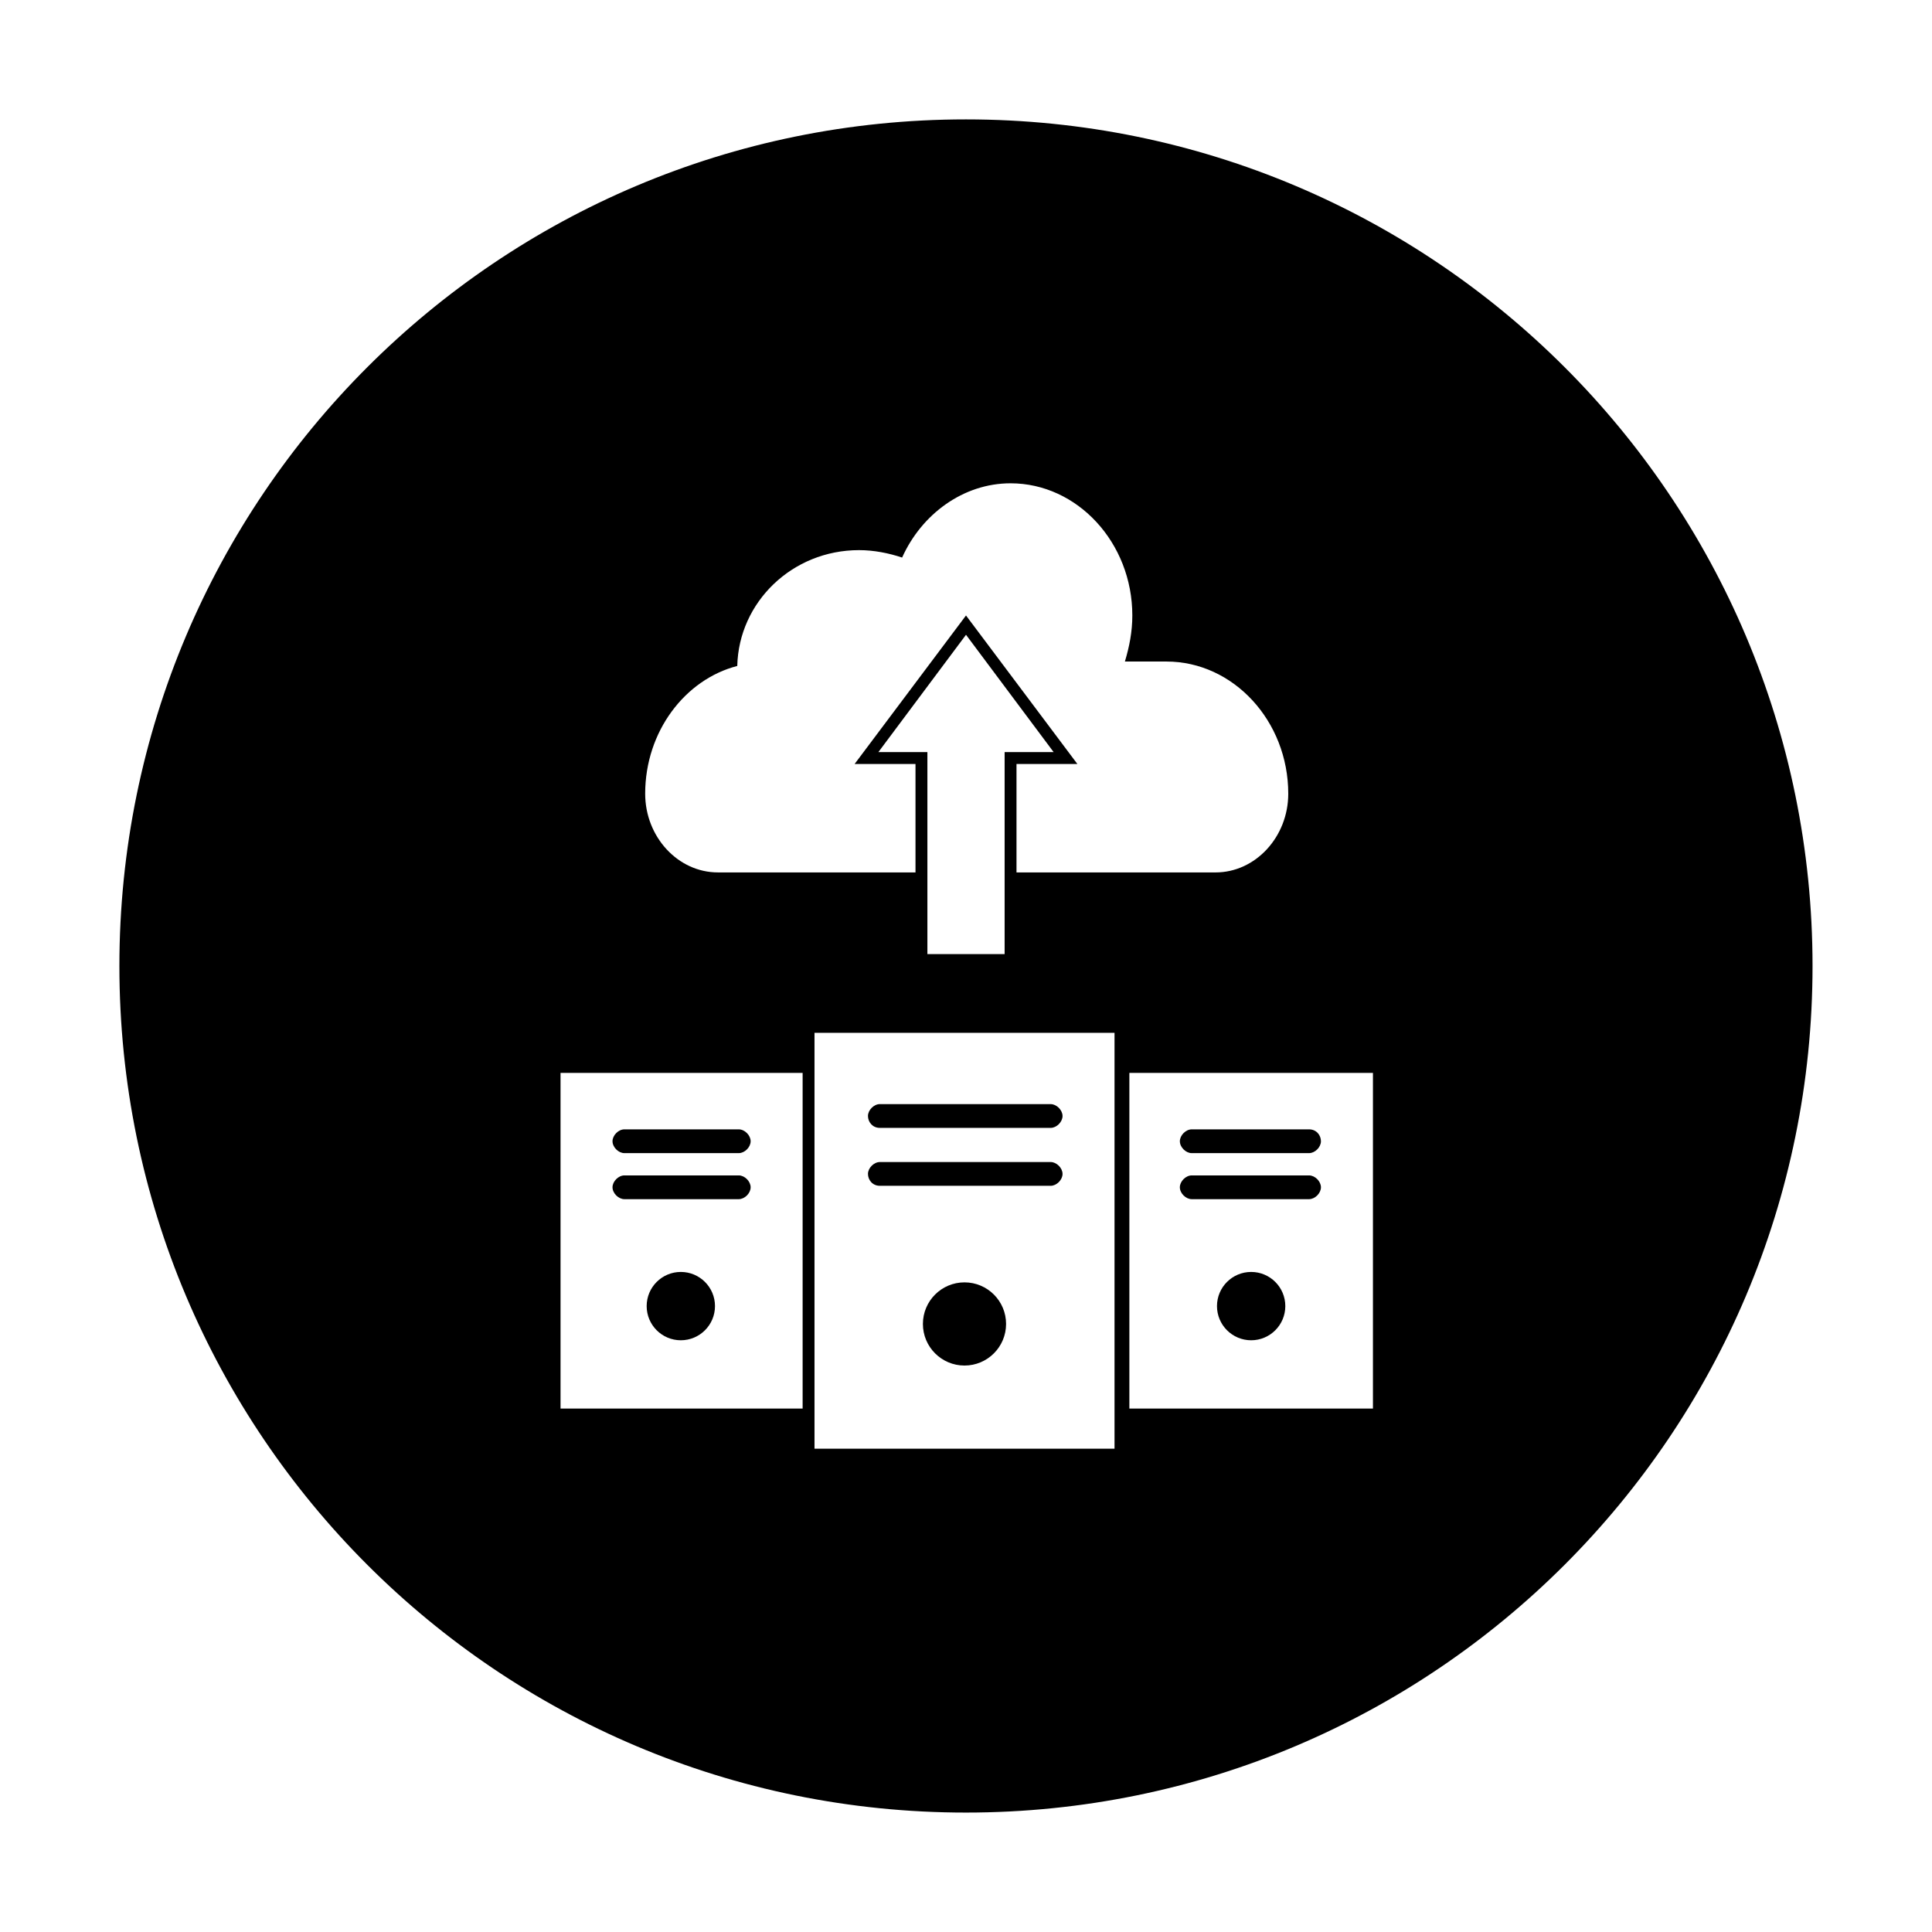 <?xml version="1.0" encoding="UTF-8"?>
<!-- Uploaded to: SVG Repo, www.svgrepo.com, Generator: SVG Repo Mixer Tools -->
<svg fill="#000000" width="800px" height="800px" version="1.1" viewBox="144 144 512 512" xmlns="http://www.w3.org/2000/svg">
 <g>
  <path d="m309.47 461.79h30.309c1.574 0 3.148-1.574 3.148-3.148s-1.574-3.148-3.148-3.148h-30.309c-1.574 0-3.148 1.574-3.148 3.148s1.574 3.148 3.148 3.148z"/>
  <path d="m410.62 494.86c0 6.086-4.934 11.023-11.02 11.023-6.086 0-11.02-4.938-11.02-11.023 0-6.086 4.934-11.02 11.02-11.02 6.086 0 11.02 4.934 11.02 11.02"/>
  <path d="m377.17 442.9h45.266c1.574 0 3.148-1.574 3.148-3.148 0-1.574-1.574-3.148-3.148-3.148l-45.266-0.004c-1.574 0-3.148 1.574-3.148 3.148 0 1.578 1.184 3.152 3.148 3.152z"/>
  <path d="m333.48 490.13c0 5-4.055 9.055-9.055 9.055s-9.051-4.055-9.051-9.055 4.051-9.051 9.051-9.051 9.055 4.051 9.055 9.051"/>
  <path d="m377.17 458.25h45.266c1.574 0 3.148-1.574 3.148-3.148 0-1.574-1.574-3.148-3.148-3.148h-45.266c-1.574 0-3.148 1.574-3.148 3.148 0 1.574 1.184 3.148 3.148 3.148z"/>
  <path d="m309.47 449.59h30.309c1.574 0 3.148-1.574 3.148-3.148 0-1.578-1.574-3.152-3.148-3.152h-30.309c-1.574 0-3.148 1.574-3.148 3.148 0 1.578 1.574 3.152 3.148 3.152z"/>
  <path d="m400 175.64c-123.98 0-224.36 100.37-224.36 224.36s100.37 224.35 224.35 224.35 224.35-100.37 224.35-224.35c0.004-123.98-100.36-224.36-224.35-224.36zm-60.617 144.85c0.395-16.926 14.562-30.699 32.273-30.699 3.938 0 7.871 0.789 11.414 1.969 5.117-11.414 16.137-19.68 28.734-19.68 17.711 0 32.273 15.742 32.273 35.031 0 4.328-0.789 8.266-1.969 12.203h11.02c17.711 0 32.273 15.742 32.273 35.031 0 11.414-8.66 20.859-19.285 20.859l-52.734-0.004v-28.734h16.137l-29.52-39.359-29.52 39.359h16.137v28.734h-52.352c-10.629 0-19.285-9.445-19.285-20.859 0-16.535 10.629-30.309 24.402-33.852zm37.395 22.828 23.223-31.094 23.223 31.094h-12.988v53.531h-20.469v-53.531zm-20.074 173.97h-64.156v-88.957h64.156zm82.656 10.625h-79.508v-110.21h79.508zm68.094-10.625h-64.16v-88.957h64.551v88.957z"/>
  <path d="m459.82 461.79h31.094c1.574 0 3.148-1.574 3.148-3.148s-1.574-3.148-3.148-3.148h-31.094c-1.574 0-3.148 1.574-3.148 3.148s1.574 3.148 3.148 3.148z"/>
  <path d="m484.62 490.13c0 5-4.051 9.055-9.051 9.055s-9.055-4.055-9.055-9.055 4.055-9.051 9.055-9.051 9.051 4.051 9.051 9.051"/>
  <path d="m459.82 449.59h31.094c1.574 0 3.148-1.574 3.148-3.148 0.004-1.578-1.18-3.152-3.144-3.152h-31.094c-1.574 0-3.148 1.574-3.148 3.148-0.004 1.578 1.57 3.152 3.144 3.152z"/>
 </g>
</svg>